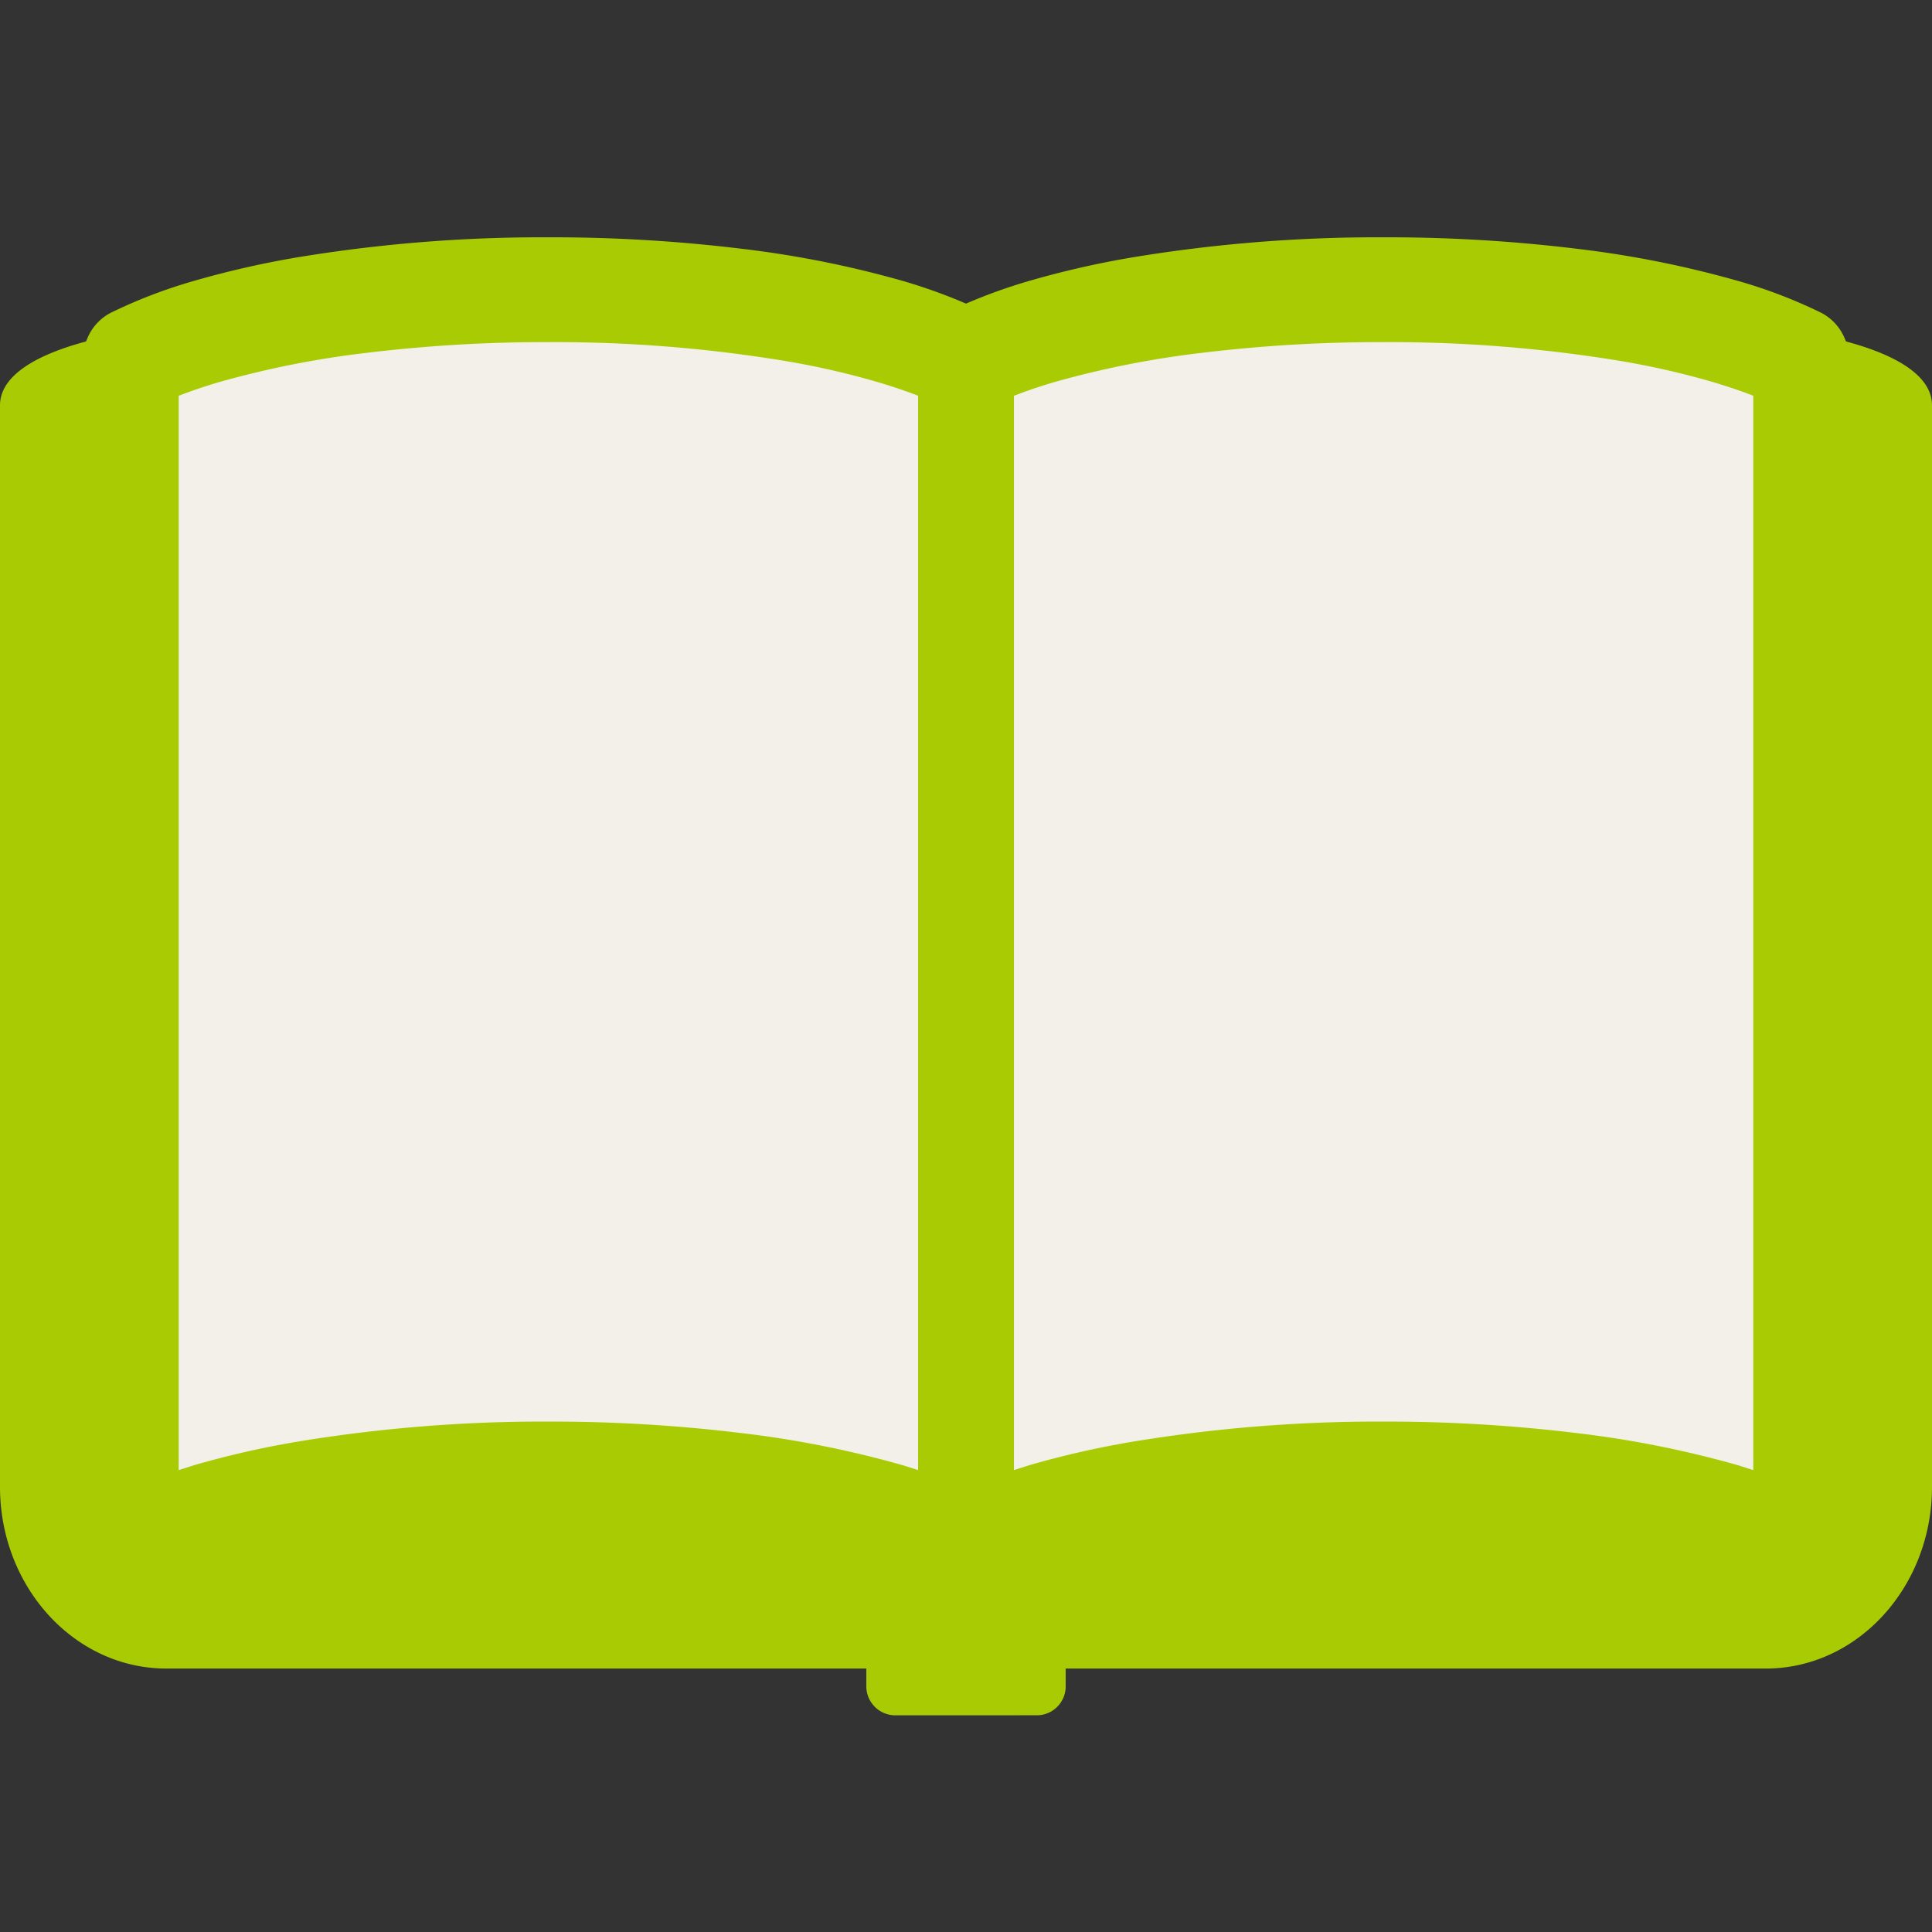 <svg xmlns="http://www.w3.org/2000/svg" width="80" height="80" viewBox="0 0 80 80">
  <rect x="0" y="0" width="80" height="80" fill="#333333" stroke="none"/>
  <g id="icon-book" transform="translate(876 -8022)">
    <rect id="長方形_332" data-name="長方形 332" width="80" height="80" transform="translate(-876 8022)" fill="none"/>
    <g id="グループ_708" data-name="グループ 708" transform="translate(-1433.891 7555.772)">
      <rect id="長方形_384" data-name="長方形 384" width="67.838" height="49.368" transform="translate(563.985 479.749)" fill="#f2f0e9"/>
      <path id="パス_210" data-name="パス 210" d="M594.909,537.255A1.205,1.205,0,0,1,593.764,536v-.682H564.771c-3.793,0-6.88-3.375-6.88-7.524V483.013c0-1.379,1.874-2.182,3.446-2.614l.116-.032.051-.119a2.094,2.094,0,0,1,.971-1.067,20.915,20.915,0,0,1,3.446-1.321,38.554,38.554,0,0,1,4.258-.972,62.284,62.284,0,0,1,10.42-.834,65.135,65.135,0,0,1,8.021.477,42.6,42.6,0,0,1,6.656,1.33,22.307,22.307,0,0,1,2.523.9l.092.039.092-.039a22.166,22.166,0,0,1,2.521-.9,38.285,38.285,0,0,1,4.261-.973,62.263,62.263,0,0,1,10.419-.834,65.07,65.07,0,0,1,8.02.477,42.771,42.771,0,0,1,6.658,1.33,20.7,20.7,0,0,1,3.444,1.32,2.1,2.1,0,0,1,.973,1.067l.051.119.116.032c1.572.432,3.445,1.235,3.445,2.614v44.782c0,4.149-3.086,7.524-6.88,7.524H602.018V536a1.2,1.2,0,0,1-1.144,1.254Zm20.275-56.86a61.5,61.5,0,0,0-7.572.449,39.1,39.1,0,0,0-6.073,1.209c-.529.156-1.031.323-1.493.5l-.17.064V527.1l.633-.2a37.976,37.976,0,0,1,4.256-.97,62.264,62.264,0,0,1,10.419-.837,65.038,65.038,0,0,1,8.02.479,42.624,42.624,0,0,1,6.658,1.329l.629.2V482.614l-.169-.064c-.467-.176-.97-.343-1.495-.5a33.521,33.521,0,0,0-3.845-.877A58.662,58.662,0,0,0,615.184,480.395Zm-34.585,0a61.509,61.509,0,0,0-7.571.449,38.955,38.955,0,0,0-6.073,1.209c-.521.153-1.024.32-1.495.5l-.17.063V527.1l.635-.2a37.9,37.9,0,0,1,4.254-.971,62.38,62.38,0,0,1,10.42-.836,65.1,65.1,0,0,1,8.021.479,42.574,42.574,0,0,1,6.656,1.329l.631.2V482.614l-.17-.064c-.467-.176-.97-.343-1.5-.5a33.424,33.424,0,0,0-3.846-.877A58.6,58.6,0,0,0,580.6,480.395Z" fill="#a9cb03"/>
    </g>
  </g>
</svg>
